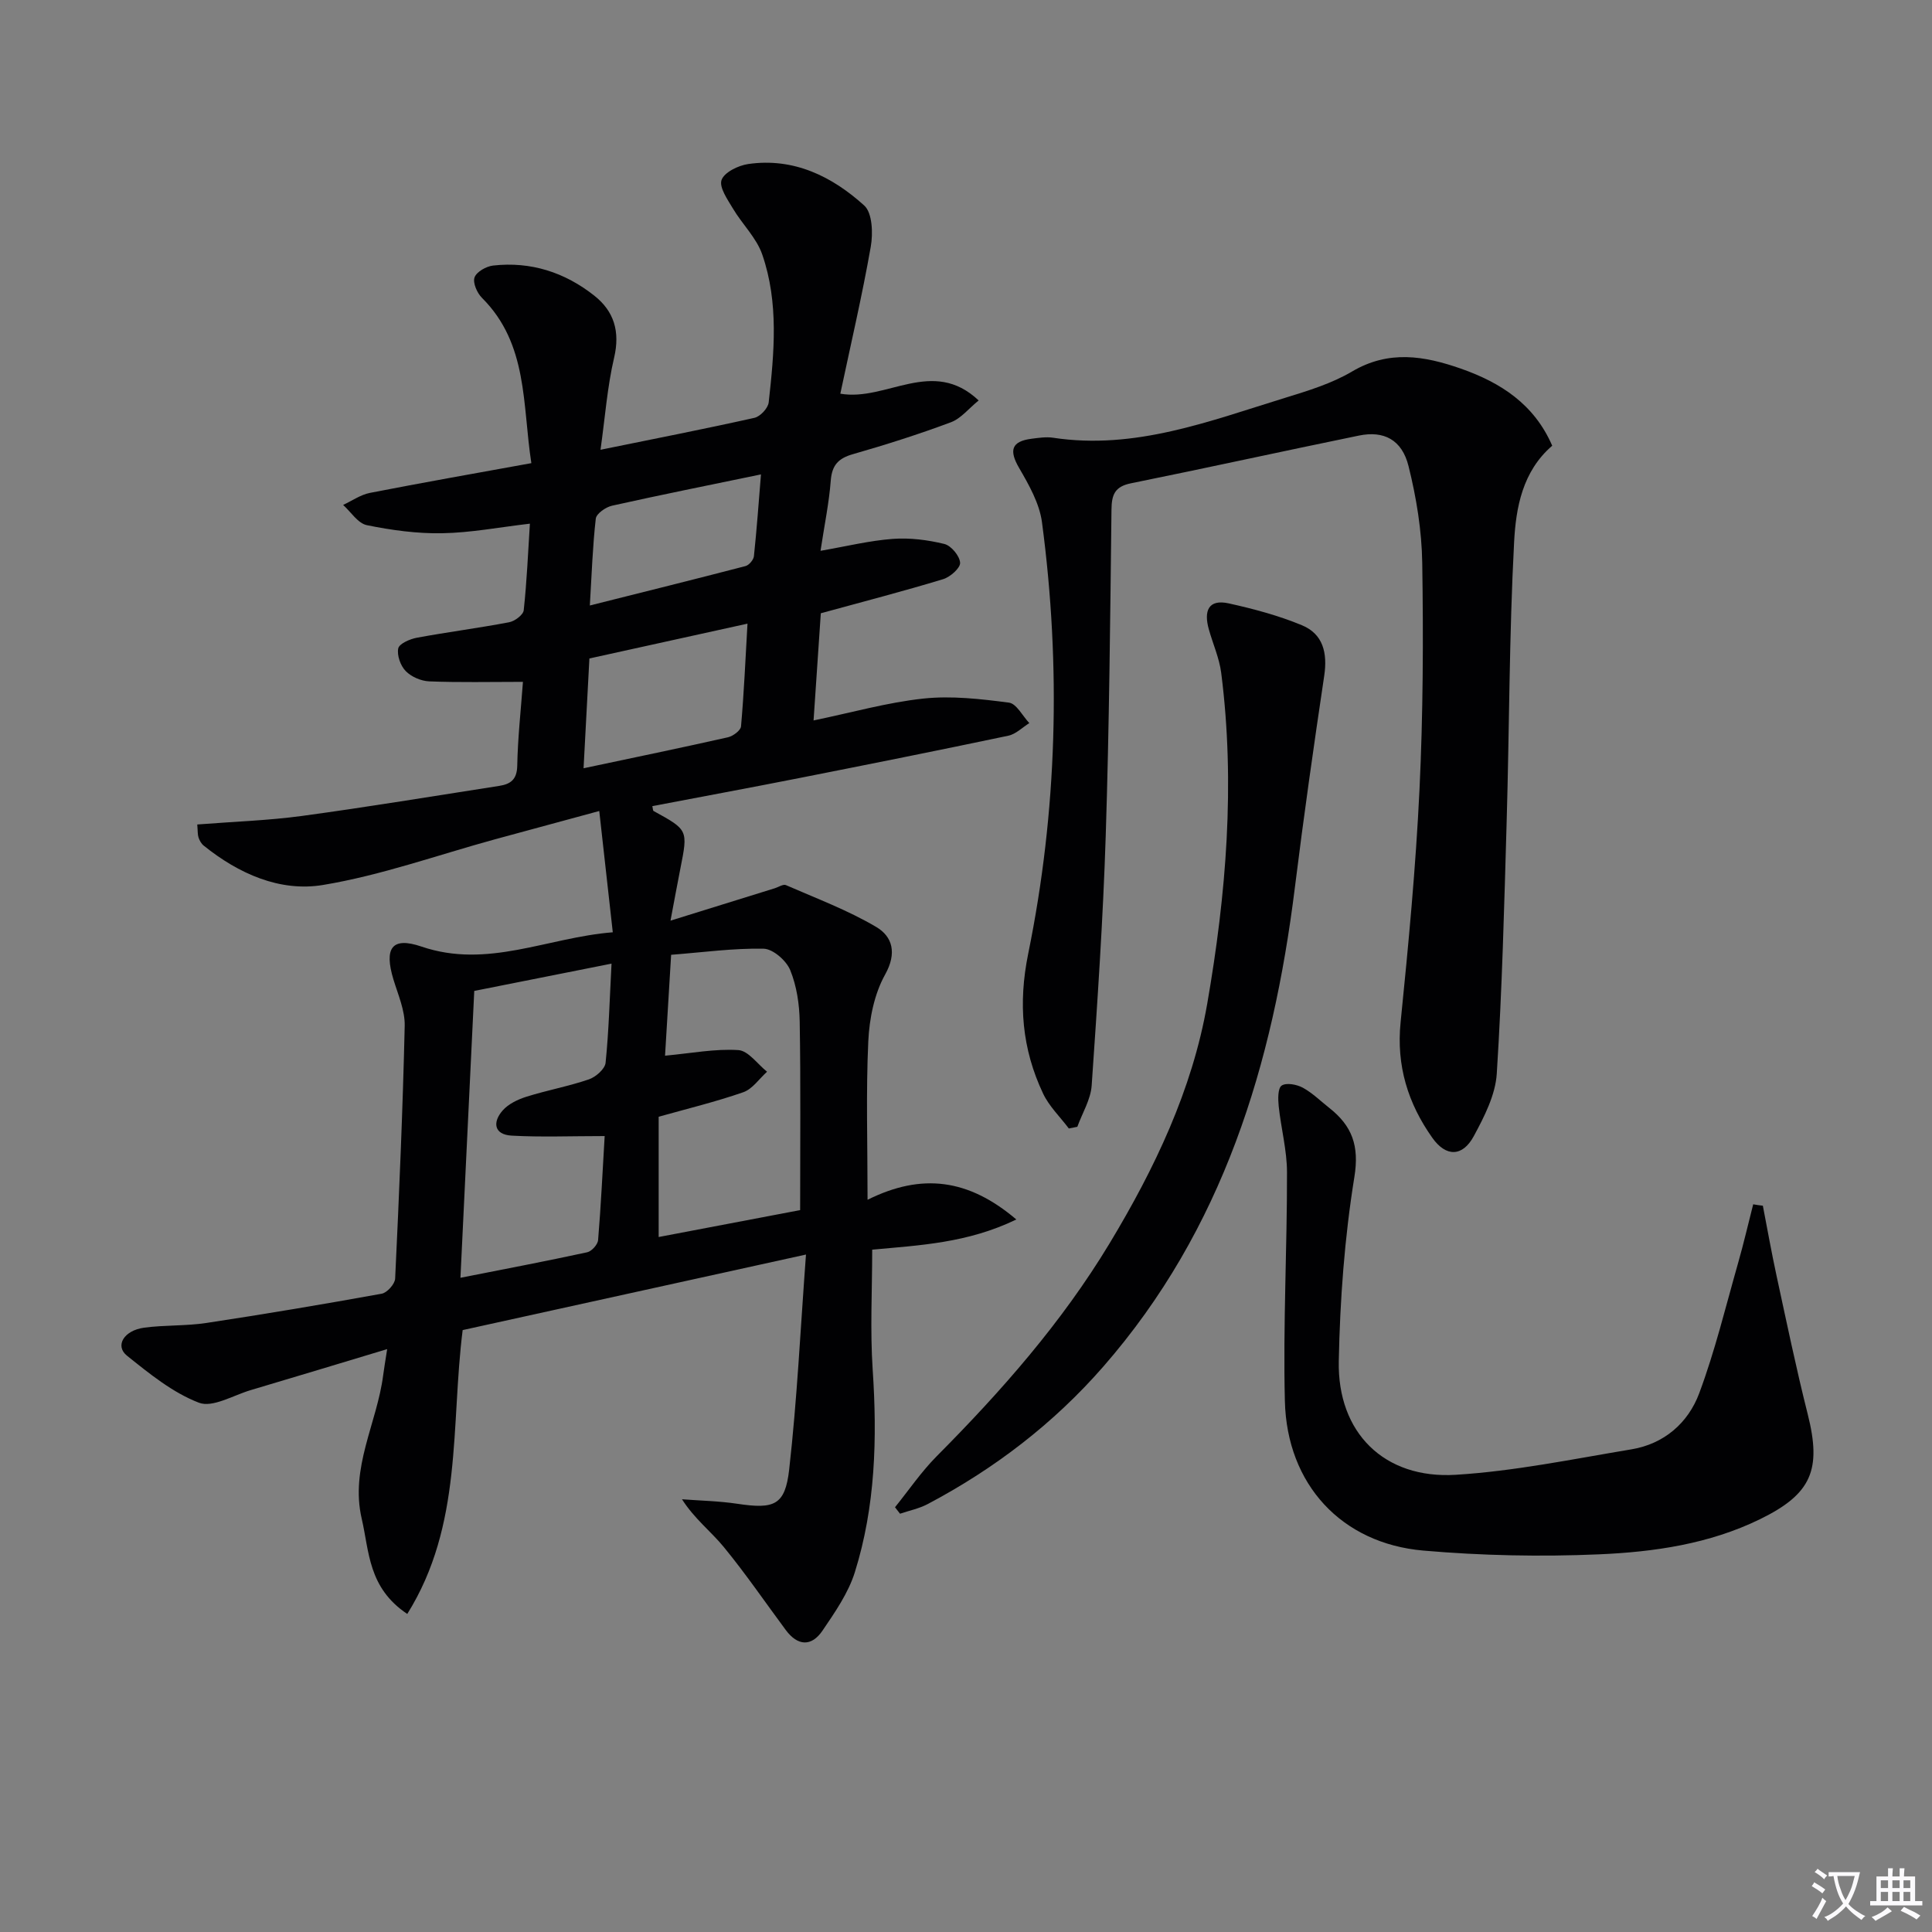 <svg enable-background="new 0 0 400 400" viewBox="0 0 400 400" xmlns="http://www.w3.org/2000/svg"><rect x="0" y="0" width="400" height="400" fill="#808080" stroke="none"/><path d="m377.9 391.2c-.2.3-.4.5-.6.8-.7-.6-1.4-1-2.2-1.5.2-.3.4-.5.5-.8.6.4 1.4.8 2.3 1.5zm-1.8 6.1c-.2-.2-.5-.4-.9-.6.4-.6.8-1.2 1.2-1.9s.7-1.3.9-1.9c.3.3.5.5.8.7-.7 1.3-1.4 2.6-2 3.7zm2.2-9c-.3.3-.5.5-.6.8-.6-.6-1.3-1.1-2-1.5.3-.3.5-.5.6-.7.6.5 1.3.9 2 1.4zm.3.2v-.9h2 4.5c-.3 1.3-.6 2.5-1 3.6s-.9 2.1-1.4 3c.4.5 1 1 1.6 1.4s1.2.8 1.9 1.1c-.3.2-.5.4-.8.8-.4-.3-1-.7-1.6-1.2s-1.2-1.1-1.6-1.6c-.5.6-1.1 1.1-1.7 1.6s-1.4.9-2.1 1.4c-.1-.3-.3-.5-.7-.8.6-.2 1.2-.5 1.9-1s1.4-1.1 2-1.8c-.5-.8-.9-1.6-1.2-2.5s-.6-2-.8-3.2c-.4.1-.7.1-1 .1zm2.5 2.7c.3 1 .7 1.7 1 2.2.3-.5.6-1.1 1-2s.6-1.9.9-3h-3.2-.4c.1.9.3 1.8.7 2.8z" fill="#fbfafc"/><path d="m396.5 388.5v1.5 3.6h1.5v.9c-.4 0-1 0-1.7 0h-7.9c-.5 0-.9 0-1.2 0v-.9h1.3v-3.5c0-.7 0-1.2 0-1.6h2.4c0-.8 0-1.4 0-1.7h1c0 .3-.1.8-.1 1.7h1.5c0-.8 0-1.4 0-1.7h1c0 .3-.1.9-.1 1.7zm-8.2 9.2c-.2-.3-.5-.5-.8-.8.8-.3 1.4-.6 1.9-.9s1-.7 1.4-1.1c.3.3.6.5.9.8-1.6 1-2.8 1.6-3.4 2zm2.6-6.8v-1.6h-1.5v1.6zm0 2.7v-1.9h-1.5v1.9zm2.4-2.7v-1.6h-1.5v1.6zm0 2.7v-1.9h-1.5v1.9zm.2 2 .7-.8c.4.2.9.5 1.6.8s1.3.7 1.8 1c-.3.3-.5.5-.8.8-.4-.3-1.5-1-3.3-1.8zm2-4.7v-1.6h-1.4v1.6zm0 2.7v-1.9h-1.4v1.9z" fill="#fbfafc"/><g fill="#010103"><path d="m40.84 170.7c7.53-.59 14.66-.82 21.69-1.77 13.64-1.85 27.23-4.11 40.83-6.22 2.37-.37 3.68-1.33 3.73-4.19.11-5.76.75-11.51 1.18-17.35-6.92 0-13.17.15-19.4-.1-1.69-.07-3.71-.94-4.87-2.13-1.08-1.1-1.84-3.25-1.55-4.69.2-.98 2.4-1.94 3.83-2.21 6.36-1.18 12.78-2 19.13-3.21 1.17-.22 2.92-1.53 3.02-2.48.64-5.89.89-11.83 1.28-17.93-6.35.74-12.24 1.88-18.15 1.98-5.21.1-10.5-.63-15.61-1.67-1.85-.38-3.29-2.73-4.91-4.19 1.84-.85 3.6-2.11 5.54-2.49 10.89-2.13 21.82-4.05 33.43-6.16-1.88-12.16-.64-24.67-10.23-34.23-1.01-1-1.93-3.12-1.53-4.23.42-1.16 2.42-2.29 3.84-2.45 7.81-.88 14.86 1.41 20.95 6.23 4.09 3.23 5.37 7.43 4.11 12.83-1.42 6.05-1.87 12.33-2.82 19.08 11.42-2.33 21.67-4.33 31.86-6.61 1.21-.27 2.83-2 2.96-3.2 1.14-10.27 2.12-20.65-1.34-30.63-1.19-3.44-4.13-6.25-6.05-9.48-1.12-1.88-2.91-4.42-2.37-5.94.57-1.59 3.46-3 5.52-3.3 9.41-1.36 17.35 2.55 24.02 8.59 1.69 1.53 1.84 5.77 1.35 8.54-1.77 10.09-4.11 20.07-6.3 30.42 9.56 1.66 19.07-7.64 28.64 1.4-2.05 1.66-3.65 3.73-5.73 4.51-6.66 2.49-13.46 4.65-20.3 6.61-3.02.86-4.34 2.27-4.59 5.47-.35 4.59-1.3 9.14-2.12 14.54 5.36-.93 10.13-2.11 14.97-2.47 3.52-.26 7.21.21 10.66 1.05 1.41.34 3.18 2.47 3.27 3.89.07 1.09-2.04 2.95-3.51 3.4-8.09 2.46-16.28 4.58-25.33 7.06-.45 6.72-.95 14.08-1.5 22.19 7.94-1.64 15.27-3.73 22.74-4.53 5.82-.62 11.85.08 17.7.84 1.57.2 2.83 2.76 4.23 4.24-1.44.9-2.78 2.28-4.35 2.61-14.44 3.04-28.91 5.93-43.39 8.79-10.07 1.99-20.17 3.85-30.31 5.79.13.56.11.93.26 1.01 7.14 3.92 7.13 3.91 5.55 11.88-.64 3.2-1.21 6.41-2.05 10.82 7.87-2.44 14.74-4.58 21.6-6.71.77-.24 1.73-.89 2.29-.65 6.31 2.76 12.83 5.19 18.72 8.68 3.33 1.97 4.32 5.36 1.83 9.83-2.25 4.03-3.27 9.14-3.49 13.83-.49 10.55-.15 21.14-.15 32.81 11.27-5.61 20.93-4.31 30.8 4.08-10.13 4.9-19.99 5.33-29.84 6.25 0 8.36-.45 16.63.1 24.84.95 14.22.58 28.3-3.7 41.96-1.35 4.3-4.1 8.26-6.68 12.06-2.28 3.37-5.14 3.23-7.62-.12-4.26-5.74-8.3-11.66-12.83-17.18-2.64-3.22-6.05-5.81-8.65-9.88 3.82.29 7.67.36 11.45.93 7.62 1.14 9.9.35 10.74-7.09 1.64-14.48 2.33-29.07 3.48-44.51-24.69 5.43-47.94 10.55-71.08 15.64-2.5 19.76.07 40.32-11.47 58.77-8.13-5.43-7.85-12.93-9.43-19.71-2.45-10.55 3.16-19.78 4.44-29.7.18-1.42.43-2.83.83-5.42-9.99 3.01-19.12 5.78-28.26 8.49-3.6 1.07-7.89 3.69-10.71 2.61-5.43-2.08-10.26-6.02-14.9-9.74-2.54-2.03-.66-5.23 3.56-5.8 4.27-.57 8.66-.33 12.91-.98 12.11-1.83 24.2-3.87 36.26-6.05 1.12-.2 2.73-2 2.79-3.12.83-17.44 1.58-34.89 1.98-52.34.07-3.18-1.37-6.44-2.33-9.59-1.95-6.45-.4-8.94 5.81-6.82 13.7 4.66 26.02-1.88 39.6-2.96-.93-8.36-1.8-16.18-2.8-25.11-7.69 2.09-14.65 3.96-21.59 5.86-11.84 3.24-23.53 7.45-35.58 9.45-8.93 1.49-17.5-2.32-24.73-8.15-.49-.39-.85-1.05-1.06-1.65-.21-.61-.15-1.3-.27-2.72zm84.35 64.51c-7.06 0-13.18.25-19.26-.09-3.68-.21-3.98-2.8-1.86-5.21 1.2-1.36 3.15-2.29 4.94-2.85 4.26-1.34 8.7-2.15 12.92-3.59 1.42-.49 3.32-2.15 3.45-3.43.67-6.56.84-13.17 1.23-20.53-9.78 1.95-19.08 3.8-28.42 5.65-.96 19.98-1.9 39.33-2.86 59.39 9.12-1.8 17.71-3.43 26.24-5.28.93-.2 2.19-1.6 2.26-2.53.59-7.08.92-14.17 1.36-21.53zm40.47 15.33c0-13.41.13-26.21-.09-39-.06-3.6-.62-7.4-1.97-10.7-.81-1.97-3.56-4.37-5.49-4.42-6.22-.13-12.47.74-19.16 1.26-.45 7.56-.86 14.37-1.26 20.89 5.42-.5 10.34-1.47 15.18-1.16 2.06.13 3.96 2.9 5.94 4.48-1.62 1.45-3.01 3.57-4.91 4.24-5.71 1.99-11.63 3.42-17.53 5.08v24.9c9.94-1.89 19.5-3.71 29.29-5.57zm-10.9-121.42c-11.33 2.5-22.02 4.85-32.73 7.21-.42 7.93-.81 15.13-1.21 22.73 10.51-2.23 20.22-4.23 29.88-6.41 1.06-.24 2.65-1.41 2.72-2.26.61-6.89.91-13.79 1.34-21.27zm-32.64-3.76c11.15-2.8 21.71-5.42 32.23-8.16.73-.19 1.66-1.29 1.74-2.04.58-5.49.98-10.99 1.46-16.94-10.81 2.24-20.85 4.25-30.83 6.48-1.31.29-3.25 1.64-3.37 2.68-.65 5.71-.84 11.48-1.23 17.98z"/><path d="m221.29 233.64c-1.8-2.4-4.07-4.57-5.33-7.23-4.37-9.24-5.18-18.66-3.08-28.96 6.02-29.54 6.82-59.42 2.85-89.33-.52-3.89-2.69-7.72-4.72-11.21-2.13-3.65-1.64-5.53 2.55-6.07 1.48-.19 3.03-.43 4.48-.21 16.93 2.57 32.38-3.45 48.01-8.26 4.75-1.46 9.66-2.96 13.89-5.46 7.59-4.48 14.93-3.24 22.49-.6 8.28 2.9 15.21 7.37 18.94 15.97-6.17 5.31-7.52 12.83-7.89 19.96-1.02 19.22-.98 38.5-1.54 57.75-.5 17.44-.94 34.9-2.05 52.31-.28 4.4-2.58 8.89-4.75 12.91-2.33 4.32-5.76 4.37-8.6.35-5.04-7.12-7.47-14.93-6.56-23.91 1.62-16.02 3.14-32.08 3.91-48.16.75-15.62.81-31.29.57-46.92-.1-6.72-1.21-13.54-2.84-20.07-1.36-5.47-5.12-7.38-10.26-6.32-15.75 3.23-31.44 6.69-47.2 9.88-3.37.68-4.01 2.37-4.04 5.49-.26 22.48-.47 44.96-1.19 67.43-.55 17.27-1.72 34.52-2.91 51.76-.2 2.9-1.94 5.7-2.97 8.55-.6.11-1.18.23-1.76.35z"/><path d="m364.98 249.63c.94 4.86 1.8 9.73 2.85 14.57 2.07 9.55 4.05 19.12 6.44 28.59 2.9 11.51.81 16.52-9.87 21.74-10.52 5.14-21.95 6.79-33.36 7.28-12.1.52-24.31.27-36.37-.78-16.93-1.48-28.23-13.7-28.65-30.95-.39-15.79.47-31.6.44-47.4-.01-4.55-1.24-9.09-1.72-13.65-.15-1.45-.2-3.72.61-4.27.96-.65 3.13-.24 4.37.43 2.02 1.1 3.71 2.79 5.54 4.23 4.66 3.69 6.2 7.77 5.15 14.26-2.03 12.56-2.98 25.39-3.23 38.12-.3 14.84 9.41 24.45 24.21 23.54 12.19-.75 24.29-3.26 36.38-5.27 6.76-1.12 11.74-5.46 14.03-11.6 3.28-8.79 5.49-17.98 8.07-27.03 1.14-4 2.08-8.07 3.11-12.1.67.12 1.33.21 2 .29z"/><path d="m185.3 312.06c2.86-3.54 5.45-7.36 8.64-10.57 13.42-13.5 25.92-27.71 35.79-44.07 9.33-15.48 17.11-31.77 20.21-49.59 3.93-22.62 5.83-45.52 2.9-68.5-.39-3.09-1.74-6.05-2.58-9.09-1.01-3.63-.19-6.28 4.17-5.31 5.13 1.14 10.28 2.51 15.12 4.52 4.4 1.82 5.31 5.76 4.62 10.43-2.18 14.6-4.26 29.22-6.08 43.87-4.54 36.57-14.86 70.79-39.69 99.22-10.3 11.79-22.53 21.14-36.35 28.44-1.76.93-3.8 1.34-5.71 1.99-.34-.46-.69-.9-1.04-1.34z"/></g></svg>